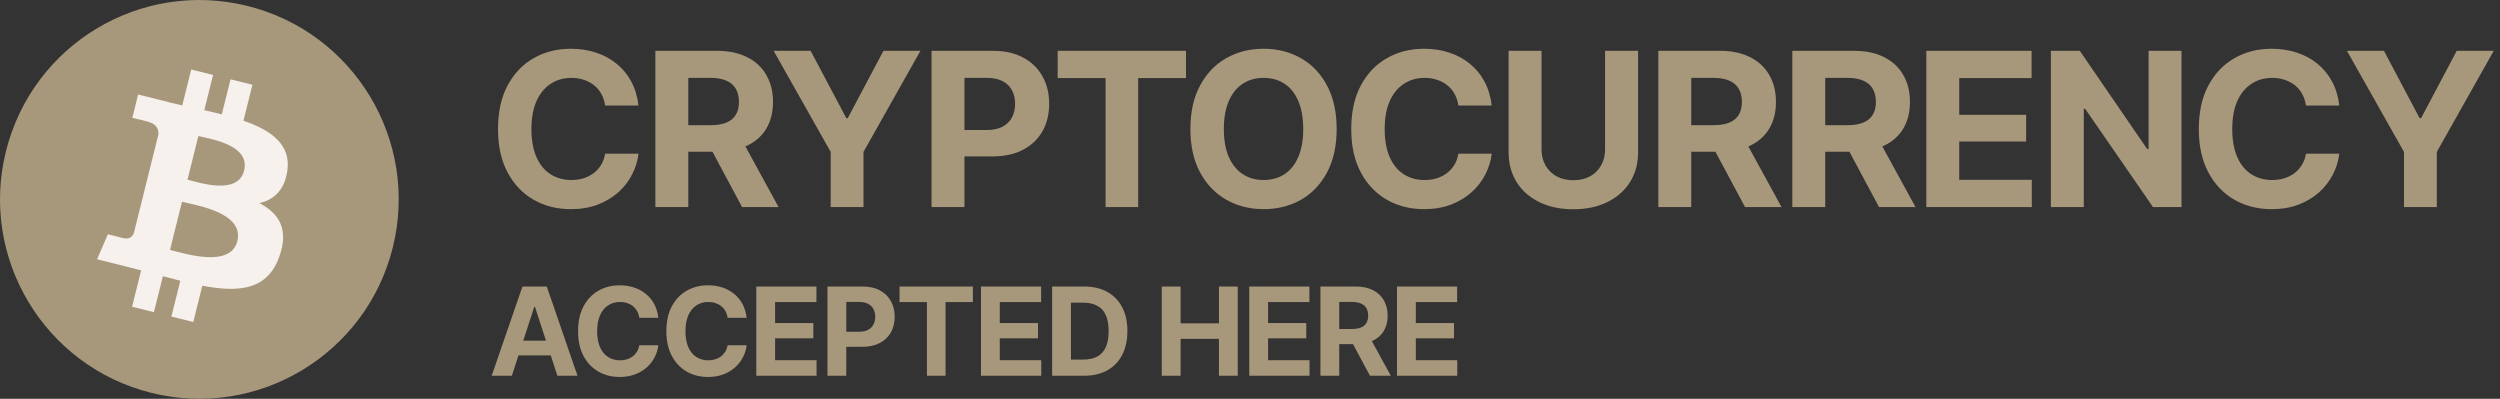<svg width="163" height="26" viewBox="0 0 163 26" fill="none" xmlns="http://www.w3.org/2000/svg">
<rect x="0" y="0" width="163" height="26" fill="#333333" stroke="none"/>
<path d="M25.608 16.145C23.872 23.109 16.818 27.347 9.853 25.611C2.891 23.874 -1.348 16.821 0.389 9.857C2.125 2.891 9.178 -1.347 16.142 0.389C23.106 2.126 27.344 9.181 25.608 16.145Z" fill="#A7977B"/>
<path d="M18.733 11.15C18.992 9.42 17.675 8.49 15.874 7.87L16.458 5.526L15.031 5.171L14.462 7.453C14.088 7.359 13.703 7.271 13.32 7.183L13.893 4.887L12.467 4.531L11.883 6.874C11.572 6.803 11.267 6.733 10.972 6.66L10.973 6.652L9.006 6.161L8.627 7.684C8.627 7.684 9.685 7.927 9.663 7.942C10.241 8.086 10.345 8.468 10.327 8.771L9.66 11.451L8.727 15.191C8.656 15.366 8.477 15.629 8.073 15.53C8.087 15.55 7.036 15.271 7.036 15.271L6.328 16.904L8.185 17.367C8.53 17.453 8.869 17.544 9.201 17.629L8.611 19.999L10.036 20.355L10.62 18.01C11.009 18.116 11.387 18.213 11.757 18.305L11.174 20.639L12.601 20.994L13.191 18.628C15.623 19.089 17.453 18.903 18.221 16.703C18.842 14.932 18.191 13.911 16.911 13.244C17.844 13.029 18.546 12.416 18.733 11.15ZM15.474 15.72C15.033 17.491 12.051 16.534 11.084 16.294L11.867 13.154C12.834 13.395 15.934 13.873 15.474 15.72ZM15.915 11.124C15.513 12.735 13.031 11.917 12.225 11.716L12.935 8.869C13.741 9.069 16.334 9.444 15.915 11.124Z" fill="#F6F1ED"/>
<path d="M37.214 13.637C36.312 13.637 35.503 13.432 34.787 13.021C34.072 12.611 33.507 12.017 33.092 11.237C32.677 10.458 32.47 9.517 32.47 8.414C32.47 7.302 32.677 6.356 33.092 5.577C33.511 4.793 34.078 4.199 34.794 3.793C35.514 3.383 36.321 3.178 37.214 3.178C37.806 3.178 38.355 3.262 38.861 3.431C39.367 3.595 39.814 3.836 40.201 4.155C40.593 4.47 40.912 4.857 41.158 5.317C41.404 5.773 41.562 6.295 41.63 6.883H39.456C39.415 6.605 39.333 6.354 39.21 6.131C39.092 5.908 38.934 5.718 38.738 5.563C38.547 5.409 38.326 5.29 38.075 5.208C37.829 5.121 37.558 5.078 37.262 5.078C36.742 5.078 36.284 5.21 35.888 5.475C35.496 5.734 35.19 6.113 34.972 6.609C34.758 7.102 34.65 7.703 34.65 8.414C34.65 9.139 34.76 9.749 34.978 10.246C35.197 10.738 35.503 11.11 35.895 11.36C36.286 11.611 36.74 11.736 37.255 11.736C37.542 11.736 37.809 11.698 38.055 11.62C38.301 11.543 38.52 11.431 38.711 11.285C38.902 11.139 39.062 10.962 39.19 10.752C39.322 10.538 39.41 10.294 39.456 10.021H41.63C41.575 10.49 41.436 10.941 41.213 11.374C40.994 11.807 40.696 12.194 40.317 12.536C39.939 12.873 39.49 13.142 38.971 13.343C38.451 13.539 37.866 13.637 37.214 13.637ZM42.73 13.5V3.314H46.743C47.513 3.314 48.17 3.451 48.712 3.725C49.259 3.998 49.676 4.385 49.963 4.887C50.255 5.383 50.4 5.969 50.4 6.644C50.4 7.318 50.255 7.899 49.963 8.387C49.671 8.874 49.247 9.248 48.691 9.508C48.14 9.763 47.472 9.891 46.688 9.891H44.002V8.161H46.34C46.755 8.161 47.096 8.104 47.365 7.99C47.639 7.876 47.842 7.708 47.974 7.484C48.11 7.261 48.179 6.981 48.179 6.644C48.179 6.302 48.11 6.017 47.974 5.789C47.842 5.557 47.639 5.381 47.365 5.263C47.092 5.14 46.748 5.078 46.333 5.078H44.877V13.5H42.73ZM48.384 13.5L45.902 8.865H48.227L50.763 13.5H48.384ZM50.441 3.314H52.855L55.179 7.703H55.274L57.599 3.314H60.012L56.3 9.904V13.5H54.16V9.904L50.441 3.314ZM60.736 13.5V3.314H64.749C65.519 3.314 66.175 3.463 66.718 3.759C67.265 4.05 67.682 4.456 67.969 4.976C68.26 5.495 68.406 6.094 68.406 6.773C68.406 7.448 68.26 8.043 67.969 8.558C67.677 9.073 67.253 9.476 66.697 9.768C66.146 10.055 65.478 10.198 64.694 10.198H62.138V8.476H64.346C64.76 8.476 65.102 8.403 65.371 8.257C65.644 8.111 65.847 7.91 65.98 7.655C66.116 7.4 66.185 7.106 66.185 6.773C66.185 6.432 66.116 6.135 65.98 5.885C65.847 5.63 65.644 5.431 65.371 5.29C65.098 5.149 64.754 5.078 64.339 5.078H62.883V13.5H60.736ZM68.96 5.092V3.314H77.327V5.092H74.21V13.5H72.084V5.092H68.96ZM82.386 13.637C81.483 13.637 80.672 13.432 79.952 13.021C79.232 12.611 78.662 12.017 78.243 11.237C77.824 10.458 77.614 9.517 77.614 8.414C77.614 7.302 77.824 6.356 78.243 5.577C78.662 4.793 79.232 4.199 79.952 3.793C80.672 3.383 81.483 3.178 82.386 3.178C83.288 3.178 84.099 3.383 84.819 3.793C85.539 4.199 86.107 4.793 86.522 5.577C86.941 6.356 87.15 7.302 87.15 8.414C87.15 9.521 86.941 10.465 86.522 11.244C86.107 12.023 85.539 12.618 84.819 13.028C84.099 13.434 83.288 13.637 82.386 13.637ZM82.386 11.736C82.91 11.736 83.366 11.609 83.753 11.354C84.14 11.098 84.439 10.725 84.648 10.232C84.863 9.736 84.97 9.13 84.97 8.414C84.97 7.694 84.863 7.086 84.648 6.589C84.439 6.092 84.14 5.716 83.753 5.461C83.366 5.206 82.91 5.078 82.386 5.078C81.866 5.078 81.413 5.206 81.025 5.461C80.638 5.716 80.335 6.092 80.116 6.589C79.902 7.086 79.795 7.694 79.795 8.414C79.795 9.13 79.902 9.736 80.116 10.232C80.335 10.725 80.638 11.098 81.025 11.354C81.413 11.609 81.866 11.736 82.386 11.736ZM92.845 13.637C91.942 13.637 91.133 13.432 90.418 13.021C89.703 12.611 89.137 12.017 88.723 11.237C88.308 10.458 88.101 9.517 88.101 8.414C88.101 7.302 88.308 6.356 88.723 5.577C89.142 4.793 89.709 4.199 90.425 3.793C91.145 3.383 91.951 3.178 92.845 3.178C93.437 3.178 93.986 3.262 94.492 3.431C94.998 3.595 95.445 3.836 95.832 4.155C96.224 4.47 96.543 4.857 96.789 5.317C97.035 5.773 97.192 6.295 97.261 6.883H95.087C95.046 6.605 94.964 6.354 94.841 6.131C94.722 5.908 94.565 5.718 94.369 5.563C94.178 5.409 93.957 5.29 93.706 5.208C93.46 5.121 93.189 5.078 92.893 5.078C92.373 5.078 91.915 5.21 91.519 5.475C91.127 5.734 90.821 6.113 90.603 6.609C90.388 7.102 90.281 7.703 90.281 8.414C90.281 9.139 90.391 9.749 90.609 10.246C90.828 10.738 91.133 11.11 91.525 11.36C91.917 11.611 92.371 11.736 92.886 11.736C93.173 11.736 93.439 11.698 93.686 11.62C93.932 11.543 94.15 11.431 94.342 11.285C94.533 11.139 94.693 10.962 94.82 10.752C94.953 10.538 95.041 10.294 95.087 10.021H97.261C97.206 10.49 97.067 10.941 96.844 11.374C96.625 11.807 96.326 12.194 95.948 12.536C95.57 12.873 95.121 13.142 94.602 13.343C94.082 13.539 93.496 13.637 92.845 13.637ZM104.65 3.314H106.804V9.925C106.804 10.668 106.626 11.319 106.271 11.88C105.92 12.436 105.427 12.869 104.794 13.179C104.16 13.489 103.422 13.644 102.579 13.644C101.736 13.644 100.998 13.489 100.364 13.179C99.731 12.869 99.239 12.436 98.888 11.88C98.537 11.319 98.361 10.668 98.361 9.925V3.314H100.508V9.747C100.508 10.134 100.594 10.481 100.768 10.786C100.941 11.087 101.182 11.324 101.492 11.497C101.802 11.666 102.164 11.75 102.579 11.75C102.998 11.75 103.363 11.666 103.673 11.497C103.983 11.324 104.222 11.087 104.391 10.786C104.564 10.481 104.65 10.134 104.65 9.747V3.314ZM108.123 13.5V3.314H112.136C112.906 3.314 113.562 3.451 114.104 3.725C114.651 3.998 115.068 4.385 115.355 4.887C115.647 5.383 115.793 5.969 115.793 6.644C115.793 7.318 115.647 7.899 115.355 8.387C115.064 8.874 114.64 9.248 114.084 9.508C113.533 9.763 112.865 9.891 112.081 9.891H109.395V8.161H111.732C112.147 8.161 112.489 8.104 112.758 7.99C113.031 7.876 113.234 7.708 113.366 7.484C113.503 7.261 113.571 6.981 113.571 6.644C113.571 6.302 113.503 6.017 113.366 5.789C113.234 5.557 113.031 5.381 112.758 5.263C112.484 5.14 112.14 5.078 111.726 5.078H110.27V13.5H108.123ZM113.776 13.5L111.295 8.865H113.619L116.155 13.5H113.776ZM116.859 13.5V3.314H120.872C121.642 3.314 122.299 3.451 122.841 3.725C123.388 3.998 123.805 4.385 124.092 4.887C124.383 5.383 124.529 5.969 124.529 6.644C124.529 7.318 124.383 7.899 124.092 8.387C123.8 8.874 123.376 9.248 122.82 9.508C122.269 9.763 121.601 9.891 120.817 9.891H118.131V8.161H120.469C120.883 8.161 121.225 8.104 121.494 7.99C121.768 7.876 121.97 7.708 122.103 7.484C122.239 7.261 122.308 6.981 122.308 6.644C122.308 6.302 122.239 6.017 122.103 5.789C121.97 5.557 121.768 5.381 121.494 5.263C121.221 5.14 120.877 5.078 120.462 5.078H119.006V13.5H116.859ZM122.513 13.5L120.031 8.865H122.355L124.892 13.5H122.513ZM125.596 13.5V3.314H132.459V5.092H127.742V7.484H132.104V9.228H127.742V11.723H132.473V13.5H125.596ZM142.234 3.314V13.5H140.375L135.952 7.095H135.863V13.5H133.717V3.314H135.604L139.999 9.72H140.088V3.314H142.234ZM148.106 13.637C147.204 13.637 146.395 13.432 145.68 13.021C144.964 12.611 144.399 12.017 143.984 11.237C143.57 10.458 143.362 9.517 143.362 8.414C143.362 7.302 143.57 6.356 143.984 5.577C144.404 4.793 144.971 4.199 145.687 3.793C146.407 3.383 147.213 3.178 148.106 3.178C148.699 3.178 149.248 3.262 149.754 3.431C150.26 3.595 150.706 3.836 151.094 4.155C151.486 4.47 151.805 4.857 152.051 5.317C152.297 5.773 152.454 6.295 152.522 6.883H150.349C150.308 6.605 150.226 6.354 150.103 6.131C149.984 5.908 149.827 5.718 149.631 5.563C149.439 5.409 149.218 5.29 148.968 5.208C148.722 5.121 148.451 5.078 148.154 5.078C147.635 5.078 147.177 5.21 146.78 5.475C146.388 5.734 146.083 6.113 145.864 6.609C145.65 7.102 145.543 7.703 145.543 8.414C145.543 9.139 145.652 9.749 145.871 10.246C146.09 10.738 146.395 11.11 146.787 11.36C147.179 11.611 147.632 11.736 148.147 11.736C148.435 11.736 148.701 11.698 148.947 11.62C149.193 11.543 149.412 11.431 149.604 11.285C149.795 11.139 149.954 10.962 150.082 10.752C150.214 10.538 150.303 10.294 150.349 10.021H152.522C152.468 10.49 152.329 10.941 152.105 11.374C151.887 11.807 151.588 12.194 151.21 12.536C150.832 12.873 150.383 13.142 149.863 13.343C149.344 13.539 148.758 13.637 148.106 13.637ZM153.021 3.314H155.435L157.759 7.703H157.854L160.179 3.314H162.592L158.88 9.904V13.5H156.74V9.904L153.021 3.314Z" fill="#A7977B"/>
<path d="M33.373 24.5H32.057L34.065 18.68H35.65L37.654 24.5H36.342L34.881 20.008H34.834L33.373 24.5ZM33.295 22.211H36.408V23.172H33.295V22.211ZM40.4 24.578C39.885 24.578 39.422 24.461 39.014 24.227C38.605 23.992 38.282 23.652 38.045 23.207C37.808 22.762 37.69 22.224 37.69 21.594C37.69 20.958 37.808 20.418 38.045 19.973C38.285 19.525 38.609 19.185 39.018 18.953C39.429 18.719 39.89 18.602 40.4 18.602C40.739 18.602 41.053 18.65 41.342 18.746C41.631 18.84 41.886 18.978 42.107 19.16C42.331 19.34 42.514 19.561 42.654 19.824C42.795 20.085 42.885 20.383 42.924 20.719H41.682C41.658 20.56 41.611 20.417 41.541 20.289C41.473 20.162 41.383 20.053 41.272 19.965C41.162 19.876 41.036 19.809 40.893 19.762C40.752 19.712 40.597 19.688 40.428 19.688C40.131 19.688 39.869 19.763 39.643 19.914C39.419 20.062 39.244 20.279 39.119 20.562C38.997 20.844 38.935 21.188 38.935 21.594C38.935 22.008 38.998 22.357 39.123 22.641C39.248 22.922 39.422 23.134 39.647 23.277C39.87 23.421 40.13 23.492 40.424 23.492C40.588 23.492 40.74 23.47 40.881 23.426C41.022 23.381 41.147 23.318 41.256 23.234C41.365 23.151 41.456 23.049 41.529 22.93C41.605 22.807 41.656 22.668 41.682 22.512H42.924C42.893 22.78 42.813 23.038 42.685 23.285C42.56 23.533 42.39 23.754 42.174 23.949C41.958 24.142 41.701 24.296 41.404 24.41C41.107 24.522 40.773 24.578 40.4 24.578ZM46.158 24.578C45.643 24.578 45.18 24.461 44.772 24.227C44.363 23.992 44.04 23.652 43.803 23.207C43.566 22.762 43.447 22.224 43.447 21.594C43.447 20.958 43.566 20.418 43.803 19.973C44.042 19.525 44.367 19.185 44.775 18.953C45.187 18.719 45.648 18.602 46.158 18.602C46.497 18.602 46.81 18.65 47.1 18.746C47.389 18.84 47.644 18.978 47.865 19.16C48.089 19.34 48.272 19.561 48.412 19.824C48.553 20.085 48.643 20.383 48.682 20.719H47.44C47.416 20.56 47.369 20.417 47.299 20.289C47.231 20.162 47.141 20.053 47.029 19.965C46.92 19.876 46.794 19.809 46.65 19.762C46.51 19.712 46.355 19.688 46.185 19.688C45.889 19.688 45.627 19.763 45.4 19.914C45.176 20.062 45.002 20.279 44.877 20.562C44.755 20.844 44.693 21.188 44.693 21.594C44.693 22.008 44.756 22.357 44.881 22.641C45.006 22.922 45.18 23.134 45.404 23.277C45.628 23.421 45.887 23.492 46.182 23.492C46.346 23.492 46.498 23.47 46.639 23.426C46.779 23.381 46.904 23.318 47.014 23.234C47.123 23.151 47.214 23.049 47.287 22.93C47.363 22.807 47.413 22.668 47.44 22.512H48.682C48.65 22.78 48.571 23.038 48.443 23.285C48.318 23.533 48.148 23.754 47.932 23.949C47.715 24.142 47.459 24.296 47.162 24.41C46.865 24.522 46.531 24.578 46.158 24.578ZM49.31 24.5V18.68H53.232V19.695H50.537V21.062H53.029V22.059H50.537V23.484H53.24V24.5H49.31ZM53.951 24.5V18.68H56.244C56.684 18.68 57.059 18.764 57.369 18.934C57.682 19.1 57.92 19.332 58.084 19.629C58.251 19.926 58.334 20.268 58.334 20.656C58.334 21.042 58.251 21.381 58.084 21.676C57.917 21.97 57.675 22.201 57.357 22.367C57.042 22.531 56.661 22.613 56.213 22.613H54.752V21.629H56.014C56.251 21.629 56.446 21.587 56.6 21.504C56.756 21.421 56.872 21.306 56.947 21.16C57.025 21.014 57.065 20.846 57.065 20.656C57.065 20.461 57.025 20.292 56.947 20.148C56.872 20.003 56.756 19.889 56.6 19.809C56.443 19.728 56.247 19.688 56.01 19.688H55.178V24.5H53.951ZM58.65 19.695V18.68H63.432V19.695H61.65V24.5H60.435V19.695H58.65ZM63.959 24.5V18.68H67.881V19.695H65.186V21.062H67.678V22.059H65.186V23.484H67.889V24.5H63.959ZM70.662 24.5H69.147V23.445H70.607C70.975 23.445 71.282 23.381 71.529 23.254C71.779 23.124 71.967 22.922 72.092 22.648C72.219 22.372 72.283 22.018 72.283 21.586C72.283 21.156 72.219 20.805 72.092 20.531C71.967 20.258 71.779 20.057 71.529 19.93C71.282 19.799 70.976 19.734 70.611 19.734H69.123V18.68H70.682C71.268 18.68 71.772 18.797 72.193 19.031C72.615 19.263 72.939 19.596 73.166 20.031C73.393 20.463 73.506 20.982 73.506 21.586C73.506 22.193 73.391 22.713 73.162 23.148C72.936 23.583 72.61 23.918 72.186 24.152C71.761 24.384 71.253 24.5 70.662 24.5ZM69.826 18.68V24.5H68.6V18.68H69.826ZM75.748 24.5V18.68H76.975V21.082H79.475V18.68H80.701V24.5H79.475V22.094H76.975V24.5H75.748ZM81.451 24.5V18.68H85.373V19.695H82.678V21.062H85.17V22.059H82.678V23.484H85.381V24.5H81.451ZM86.092 24.5V18.68H88.385C88.825 18.68 89.2 18.758 89.51 18.914C89.822 19.07 90.061 19.292 90.225 19.578C90.391 19.862 90.475 20.197 90.475 20.582C90.475 20.967 90.391 21.299 90.225 21.578C90.058 21.857 89.816 22.07 89.498 22.219C89.183 22.365 88.801 22.438 88.353 22.438H86.818V21.449H88.154C88.391 21.449 88.587 21.417 88.74 21.352C88.897 21.287 89.012 21.19 89.088 21.062C89.166 20.935 89.205 20.775 89.205 20.582C89.205 20.387 89.166 20.224 89.088 20.094C89.012 19.961 88.897 19.861 88.74 19.793C88.584 19.723 88.387 19.688 88.15 19.688H87.318V24.5H86.092ZM89.322 24.5L87.904 21.852H89.232L90.682 24.5H89.322ZM91.084 24.5V18.68H95.006V19.695H92.311V21.062H94.803V22.059H92.311V23.484H95.014V24.5H91.084Z" fill="#A7977B"/>
</svg>
